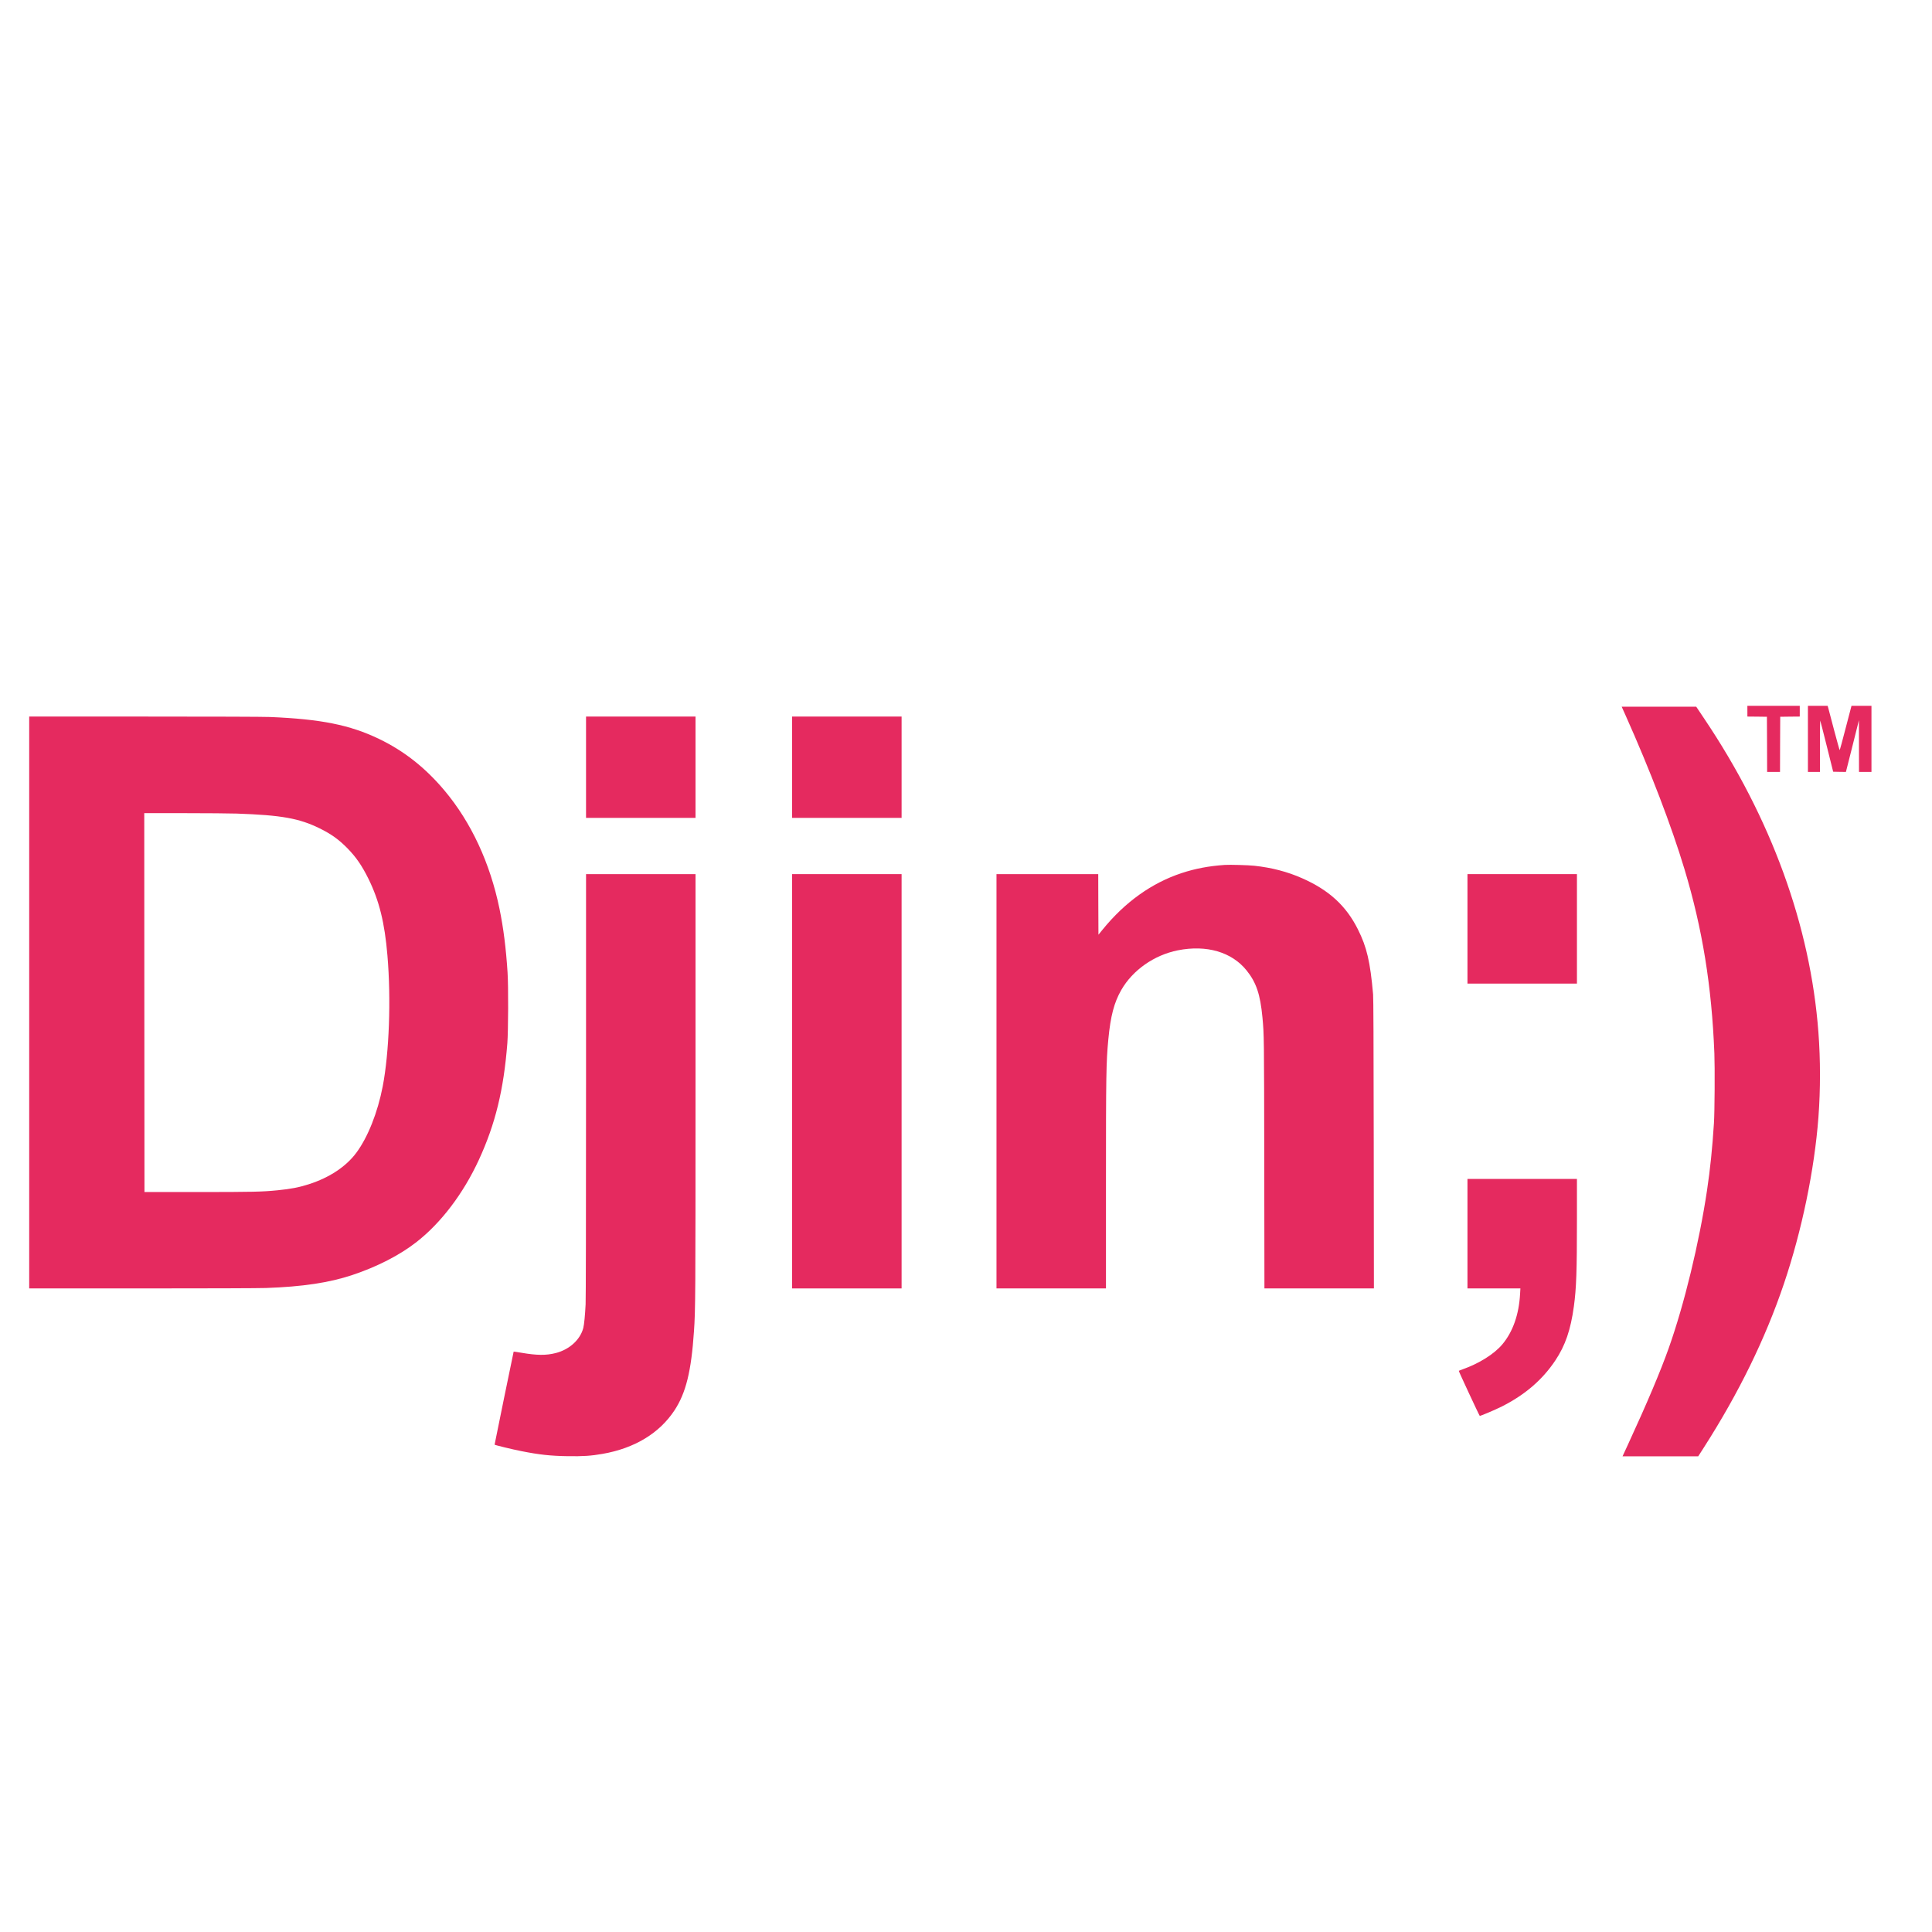 <svg xmlns="http://www.w3.org/2000/svg" viewBox="0 0 4500 4500" preserveAspectRatio="xMidYMid meet"><g transform="translate(0,4500) scale(0.1,-0.1)" fill="#E52A5F" stroke="none"><path d="M40700 28435 l0 -125 228 -2 227 -3 3 -642 2 -643 150 0 150 0 2 643 3 642 228 3 227 2 0 125 0 125 -610 0 -610 0 0 -125z"></path><path d="M42110 27790 l0 -770 140 0 140 0 0 602 c0 331 3 598 6 595 4 -4 73 -273 154 -599 l148 -593 148 -3 149 -2 152 602 151 603 1 -602 1 -603 145 0 145 0 0 770 0 770 -233 0 -232 0 -134 -512 c-73 -282 -136 -516 -140 -520 -4 -4 -62 205 -131 465 -68 259 -130 493 -137 520 l-14 47 -229 0 -230 0 0 -770z"></path><path d="M37867 28328 c574 -1285 1064 -2564 1368 -3573 418 -1388 634 -2721 696 -4290 13 -330 7 -1363 -10 -1625 -38 -590 -86 -1062 -161 -1565 -183 -1223 -529 -2652 -892 -3675 -190 -536 -503 -1277 -943 -2232 l-133 -288 882 0 881 0 127 198 c817 1276 1434 2535 1868 3818 418 1236 712 2653 805 3884 48 646 48 1337 -1 1980 -187 2476 -1098 4979 -2657 7298 l-189 282 -868 0 -868 0 95 -212z"></path><path d="M680 21650 l0 -6660 2618 0 c1520 0 2734 4 2897 10 852 30 1472 123 2007 301 576 191 1107 463 1496 767 574 447 1095 1133 1458 1922 382 831 576 1625 661 2710 22 283 26 1339 5 1650 -37 574 -96 1037 -188 1484 -219 1064 -658 2010 -1279 2751 -445 531 -943 924 -1530 1206 -679 325 -1350 460 -2540 509 -143 6 -1324 10 -2922 10 l-2683 0 0 -6660z m4835 4400 c1040 -36 1453 -110 1930 -344 274 -135 454 -265 655 -472 198 -204 332 -400 480 -699 252 -511 380 -1025 444 -1790 87 -1022 41 -2267 -110 -3050 -118 -610 -346 -1182 -613 -1543 -240 -324 -626 -580 -1107 -735 -231 -74 -417 -110 -729 -141 -364 -36 -562 -40 -1840 -41 l-1260 0 -3 4413 -2 4412 937 0 c516 0 1064 -5 1218 -10z"></path><path d="M13650 27130 l0 -1180 1275 0 1275 0 0 1180 0 1180 -1275 0 -1275 0 0 -1180z"></path><path d="M18450 27130 l0 -1180 1275 0 1275 0 0 1180 0 1180 -1275 0 -1275 0 0 -1180z"></path><path d="M28525 24854 c-368 -25 -684 -85 -1000 -189 -698 -230 -1320 -674 -1844 -1318 l-96 -118 -3 706 -2 705 -1185 0 -1185 0 0 -4825 0 -4825 1275 0 1275 0 0 2388 c0 2610 5 2880 55 3412 52 545 134 857 301 1150 266 464 765 814 1318 925 668 133 1257 -39 1602 -469 225 -280 318 -556 369 -1096 38 -415 38 -413 42 -3392 l4 -2918 1275 0 1275 0 -4 3358 c-3 2466 -7 3393 -15 3492 -67 760 -146 1098 -353 1512 -275 551 -675 917 -1302 1193 -342 151 -706 246 -1112 290 -136 15 -570 27 -690 19z"></path><path d="M13650 19738 c0 -3175 -4 -4979 -10 -5118 -12 -247 -34 -474 -54 -551 -72 -275 -324 -504 -645 -585 -220 -56 -439 -54 -793 7 -99 17 -182 29 -184 27 -3 -4 -444 -2153 -444 -2167 0 -9 420 -111 620 -150 416 -83 680 -112 1075 -118 365 -6 554 7 817 53 748 130 1326 480 1678 1014 267 407 391 908 454 1845 34 500 36 740 36 5698 l0 4947 -1275 0 -1275 0 0 -4902z"></path><path d="M18450 19815 l0 -4825 1275 0 1275 0 0 4825 0 4825 -1275 0 -1275 0 0 -4825z"></path><path d="M34180 23365 l0 -1275 1275 0 1275 0 0 1275 0 1275 -1275 0 -1275 0 0 -1275z"></path><path d="M34180 16265 l0 -1275 617 0 616 0 -7 -122 c-26 -485 -168 -888 -414 -1181 -190 -226 -543 -447 -927 -582 -44 -16 -83 -31 -87 -35 -6 -4 471 -1030 488 -1048 7 -9 357 139 514 218 538 271 945 621 1245 1070 234 350 359 714 434 1265 57 418 71 802 71 2038 l0 927 -1275 0 -1275 0 0 -1275z"></path></g></svg>